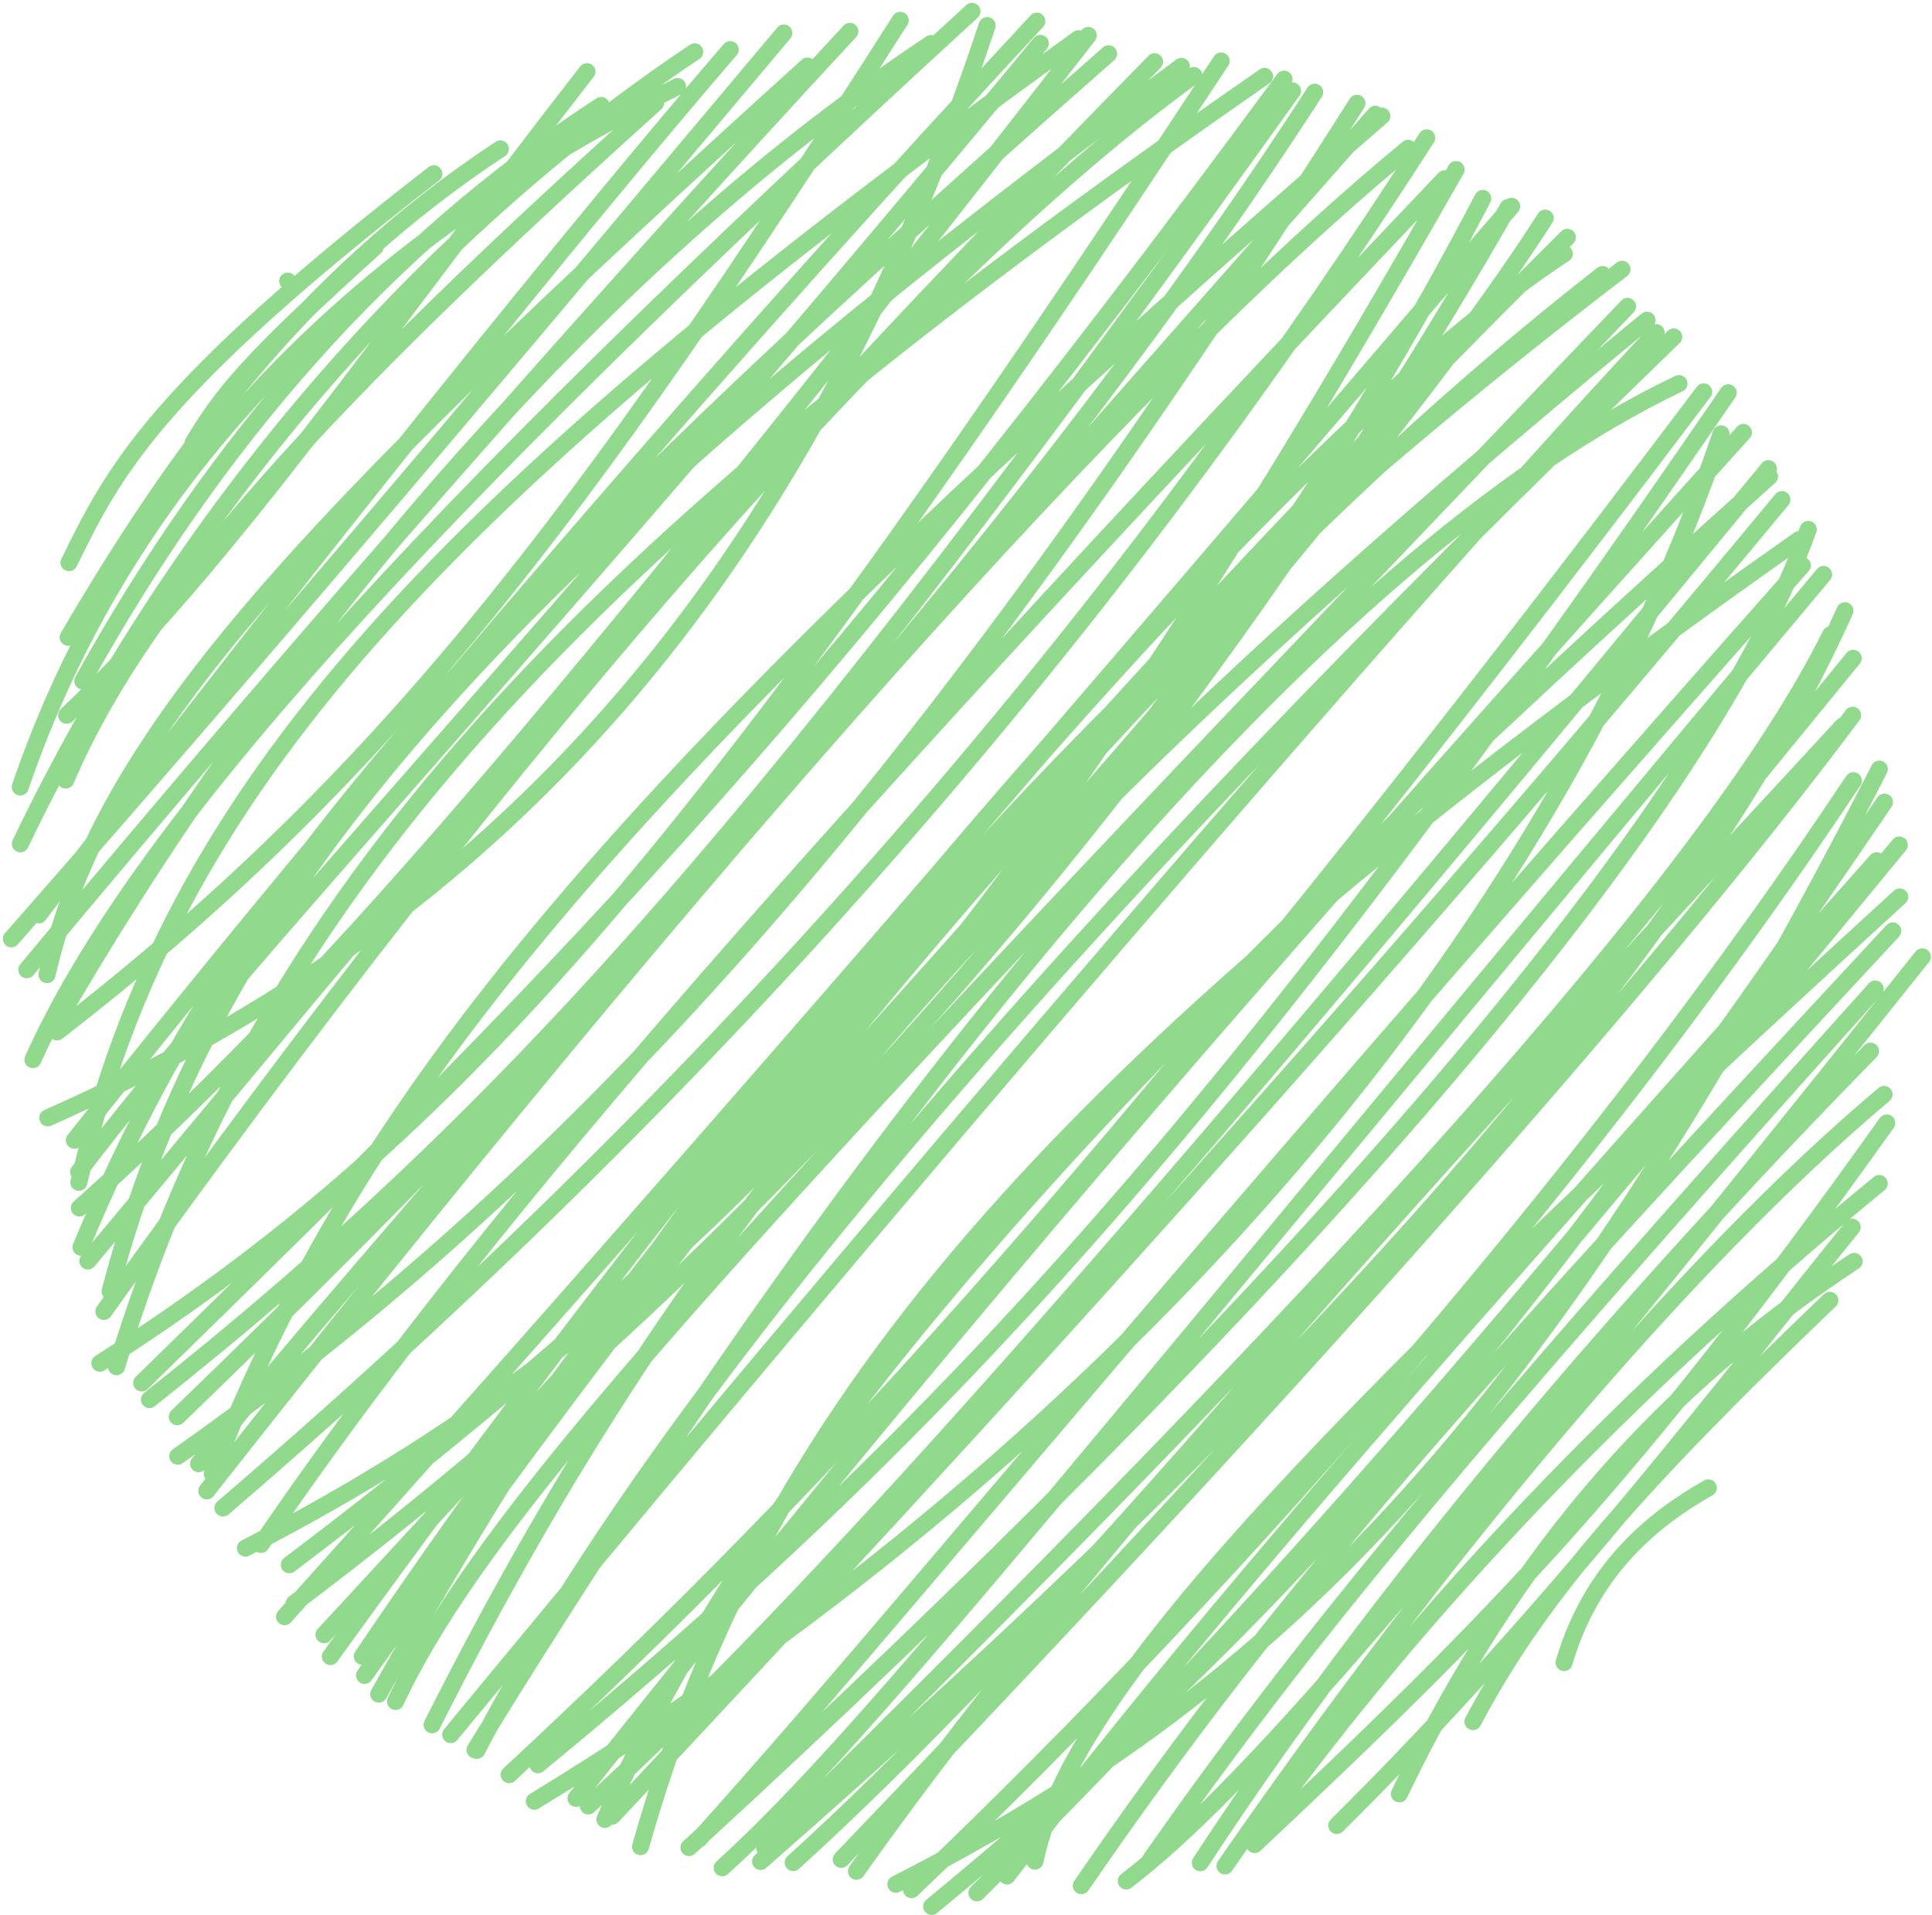 <?xml version="1.0" encoding="UTF-8"?> <svg xmlns="http://www.w3.org/2000/svg" width="340" height="337" viewBox="0 0 340 337" fill="none"> <g opacity="0.72"> <path d="M33.981 77.94C39.236 69.174 43.87 63.467 66.022 43.462M12.138 99.02C19.987 83.1 26.862 68.929 76.348 30.579M11.997 112.153C30.894 79.879 52.799 49.462 88.05 26.205M14.573 119.829C37.944 77.733 67.73 43.306 105.79 18.549M11.726 125.869C40.122 99.013 67.863 58.129 103.29 12.607M11.576 137.272C25.406 104.885 58.092 69.645 115.368 18.128M3.563 138.499C21.384 86.38 60.062 44.574 119.243 15.231M3.583 148.498C31.47 90.293 74.255 41.195 122.257 9.122M6.83 161.003C56.409 95.852 102.75 38.645 128.505 8.732M2 165.223C59.453 99.763 98.958 52.124 137.941 5.81M8.271 171.514C17.967 130.116 51.016 94.039 142.096 11.63M4.721 170.656C53.902 111.507 108.682 49.559 149.558 5.521M10.054 181.603C67.074 137.466 102.099 91.905 158.423 3.578M9.339 181.096C44.921 119.17 99.894 50.069 163.866 7.655M5.796 186.48C23.744 146.55 72.57 92.285 171.055 2M8.405 196.723C87.591 161.702 141.072 102.76 173.717 4.506M13.086 200.656C70.623 128.313 133.765 56.054 182.468 3.727M13.841 206.242C40.954 170.28 97.391 111.382 183.08 7.645M13.879 208.072C29.85 138.828 76.79 88.183 189.788 6.82M13.965 212.582C55.799 175.093 95.023 130.351 191.518 6.237M14.245 219.49C38.866 160.453 75.25 114.773 195.087 9.471M15.467 221.913C68.904 158.142 109.191 106.699 203.184 10.867M19.376 227.233C37.466 157.894 85.475 102.38 207.906 11.678M18.274 230.792C90.543 129.451 160.278 49.336 210.095 13.282M17.571 239.901C80.57 199.644 123.781 149.284 214.897 10.731M20.5 240.533C46.049 157.156 99.529 98.835 222.538 13.44M24.935 243.372C95.578 174.339 140.128 130.542 225.972 13.938M26.295 246.308C90.883 195.085 136.373 143.332 227.454 16.002M31.194 249.32C114.336 169.176 183.747 89.851 231.366 16.222M31.287 256.268C103.494 205.446 162.895 137.832 238.8 18.181M34.95 257.588C64.709 220.945 121.862 156.428 242.038 20.104M37.348 259.334C63.346 193.97 104.32 140.747 243.178 20.423M36.394 262.364C123.539 151.504 197.788 67.285 247.813 26.108M39.234 265.379C138.044 180.652 203.517 98.238 251.08 24.259M45.93 271.802C82.172 218.736 133.947 157.903 254.247 31.45M43.186 272.44C125.354 230.343 178.009 167.339 256.243 29.842M50.911 275.371C148.956 201.374 214.935 122.869 260.94 34.932M51.771 282.165C137.082 218.138 209.406 134.321 265.406 36.505M50.073 284.51C149.772 173.446 232.581 74.609 266.025 36.314M57.017 287.679C163.853 172.193 240.394 87.629 271.931 38.383M58.139 291.523C142.466 174.709 226.939 76.347 275.291 44.653M63.763 291.489C127.031 197.828 202.783 114.38 275.827 41.761M64.155 294.844C143.242 183.433 214.675 100.847 282.017 48.314M66.647 298.136C123.846 195.977 189.466 120.785 285.445 47.39M69.623 299.431C85.925 264.603 132.388 214.859 286.421 53.922M76.044 303.533C120.899 214.475 174.318 151.232 289.845 56.35M79.318 305.263C179.984 183.107 261.466 90.427 291.446 58.53M83.912 308.04C116.495 245.26 186.437 163.828 294.555 59.293M83.59 307.953C154.708 192.19 231.778 97.952 295.466 67.501M89.602 312.311C144.616 261.186 197.481 204.631 299.818 68.963M94.669 310.567C167.592 250.67 219.51 192.706 304.134 69.116M94.036 316.988C199.55 252.622 273.095 164.247 302.87 76.35M101.369 316.477C173.427 225.632 230.181 161.144 306.815 76.1M103.528 317.818C141.295 283.258 195.973 222.742 311.205 82.475M106.45 320.184C134.936 254.048 196.982 186.405 311.407 83.857M107.75 319.602C173.809 249.221 243.06 173.191 313.587 87.922M112.723 324.984C135.046 245.992 186.906 186.326 316.629 94.954M121.247 325.143C222.009 232.728 299.252 146.373 318.224 93.165M123.023 323.649C159.199 283.488 196.746 235.637 317.182 99.508M127.093 328.694C153.58 304.713 191.68 255.532 320.919 101.099M133.847 327.59C225.96 247.056 296.953 169.561 324.68 107.474M134.58 325.238C231.466 230.212 300.946 154.686 322.143 111.717M139.585 327.789C182.198 289.081 236.306 225.94 326.129 115.854M148.044 327.226C221.533 250.597 289.271 175.13 326.03 125.868M150.725 329.313C182.009 285.153 227.486 232.274 324.297 127.754M157.656 331.597C226.264 296.718 272.607 248.902 330.732 135.355M160.405 332.55C220.452 275.396 282.773 202.696 326.154 137.395M163.96 335.501C224.749 285.346 262.591 242.715 331.635 141.166M171.924 333.11C226.099 279.082 263.629 234.572 334.246 148.706M177.221 330.148C217.258 277.248 276.223 212.473 330.265 151.476M182.139 327.535C188.055 299.078 225.169 257.612 334.323 157.84M190.291 331.845C226.558 279.164 257.925 244.744 333.093 163.823M198.208 331.014C218.832 315.15 248.392 280.944 338.288 168.391M202.502 327.211C228.709 289.809 255.744 256.735 330.009 174.048M211.23 327.812C247.406 272.471 294.881 219.965 329.186 184.977M215.58 328.373C254.366 272.355 296.51 222.084 331.56 192.604M220.793 324.608C262.638 285.279 287.392 260.282 332.038 197.622M223.202 320.043C249.987 283.402 284.791 245.971 330.711 208.284M235.252 321.255C274.411 282.567 306.79 239.555 325.945 215.969M246.267 315.695C269.963 266.422 298.528 240.312 326.285 221.99M259.219 302.968C270.229 282.224 285.481 263.82 322.017 228.837M275.253 292.585C280.029 276.257 290.812 267.386 300.647 261.836M50.634 49.47V49.47Z" stroke="#15AF0E" stroke-opacity="0.65" stroke-width="3" stroke-linecap="round"></path> </g> </svg> 
